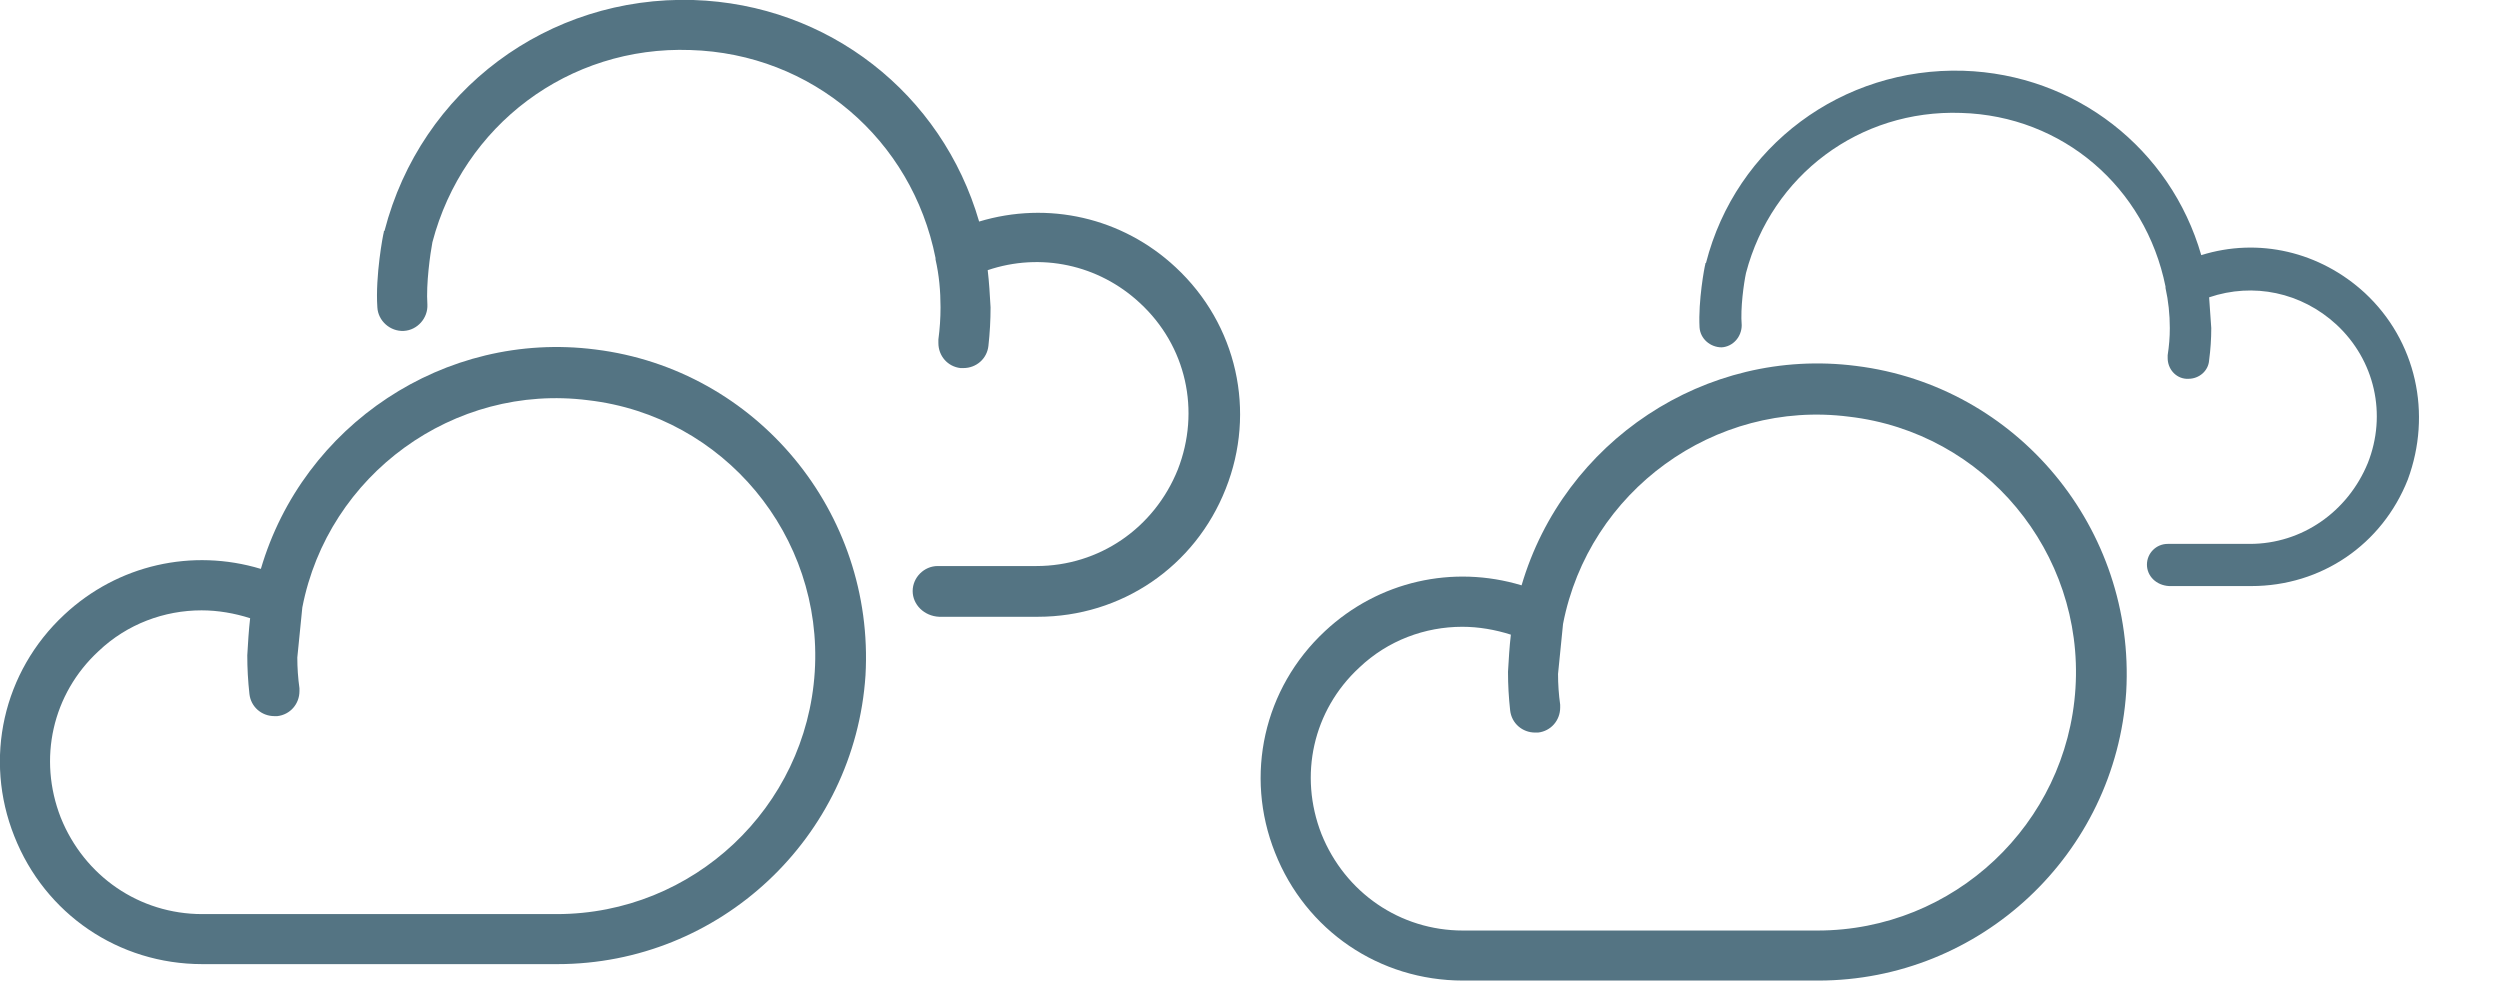 <?xml version="1.0" encoding="utf-8"?>
<!-- Generator: Adobe Illustrator 23.0.6, SVG Export Plug-In . SVG Version: 6.00 Build 0)  -->
<svg version="1.1" id="Ebene_1" xmlns="http://www.w3.org/2000/svg" xmlns:xlink="http://www.w3.org/1999/xlink" x="0px" y="0px"
	 viewBox="0 0 349.8 137.2" style="enable-background:new 0 0 349.8 137.2;" xml:space="preserve">
<style type="text/css">
	.st0{fill:#547483;}
</style>
<title>regen-icon</title>
<desc>Created with Sketch.</desc>
<g>
	<path class="st0" d="M83.3,48.9c-21.1-2.7-40.9,10.6-46.8,30.7C26.9,76.7,16.5,79,9,86c-8.6,8-11.3,20.2-7,31
		c4.3,10.9,14.6,17.9,26.3,17.9h49.6c0,0,0,0,0.1,0c22.7,0,41.6-17.7,43.1-40.4C122.4,71.7,105.9,51.7,83.3,48.9z M114,94
		c-1.2,19-17,33.9-36.1,33.9H28.3c-8.8,0-16.5-5.3-19.8-13.5c-3.2-8.2-1.2-17.3,5.3-23.3c4-3.8,9.2-5.7,14.4-5.7
		c2.3,0,4.6,0.4,6.8,1.1c-0.2,1.7-0.3,3.5-0.4,5.2c0,1.8,0.1,3.6,0.3,5.4s1.7,3.1,3.5,3.1c0.1,0,0.3,0,0.4,0
		c1.8-0.2,3.1-1.7,3.1-3.5c0-0.1,0-0.3,0-0.4c-0.2-1.4-0.3-2.9-0.3-4.3l0.7-7c3.6-18.6,21.2-31.4,40-29C101.3,58.2,115.2,75,114,94z
		"/>
	<path class="st0" d="M127.7,82.7c0-1.9,1.6-3.5,3.5-3.5H145c8.8,0,16.5-5.3,19.8-13.5c3.2-8.2,1.2-17.3-5.3-23.3
		c-5.8-5.4-13.9-7.1-21.3-4.6c0.2,1.7,0.3,3.4,0.4,5.2c0,1.8-0.1,3.6-0.3,5.4c-0.2,1.8-1.7,3.1-3.5,3.1c-0.1,0-0.3,0-0.4,0
		c-1.8-0.2-3.1-1.7-3.1-3.5c0-0.1,0-0.3,0-0.4c0,0,0,0,0-0.1c0.2-1.5,0.3-3,0.3-4.5c0-2.3-0.2-4.5-0.7-6.7c0-0.1,0-0.2,0-0.2
		C127.6,19.5,113.6,7.5,96.6,7c-17-0.6-31.8,10.5-36.1,26.9c-0.3,1.6-0.9,5.8-0.7,8.7c0.1,1.9-1.4,3.6-3.3,3.7
		c-1.9,0.1-3.6-1.4-3.7-3.3c-0.3-4.4,0.8-10.2,0.9-10.5c0-0.1,0-0.2,0.1-0.2C58.9,12.6,76.7-0.6,97,0c18.9,0.6,34.8,13.1,40,31
		c9.6-2.9,20-0.6,27.5,6.4c8.6,8,11.3,20.2,7,31c-4.3,10.9-14.6,17.9-26.3,17.9h-13.8C129.3,86.2,127.7,84.6,127.7,82.7z"/>
</g>
<g>
	<path class="st0" d="M259.7,51.2c-21.1-2.7-40.9,10.6-46.8,30.7c-9.6-2.9-20-0.6-27.5,6.4c-8.6,8-11.3,20.2-7,31
		c4.3,10.9,14.6,17.9,26.3,17.9h49.6c0,0,0,0,0.1,0c22.7,0,41.6-17.7,43.1-40.4C298.8,74,282.3,54,259.7,51.2z M290.4,96.3
		c-1.2,19-17,33.9-36.1,33.9h-49.6c-8.8,0-16.5-5.3-19.8-13.5c-3.2-8.2-1.2-17.3,5.3-23.3c4-3.8,9.2-5.7,14.4-5.7
		c2.3,0,4.6,0.4,6.8,1.1c-0.2,1.7-0.3,3.5-0.4,5.2c0,1.8,0.1,3.6,0.3,5.4s1.7,3.1,3.5,3.1c0.1,0,0.3,0,0.4,0
		c1.8-0.2,3.1-1.7,3.1-3.5c0-0.1,0-0.3,0-0.4c-0.2-1.4-0.3-2.9-0.3-4.3l0.7-7c3.6-18.6,21.2-31.4,40-29
		C277.7,60.5,291.6,77.3,290.4,96.3z"/>
	<path class="st0" d="M330.9,41c-6.3-5.8-14.9-7.8-22.9-5.3c-4.3-14.9-17.6-25.3-33.3-25.8c-16.9-0.5-31.8,10.5-36,26.9
		c-0.1,0-0.1,0.1-0.1,0.2c-0.1,0.3-1,5.1-0.8,8.8c0.1,1.6,1.5,2.8,3.1,2.8c1.6-0.1,2.8-1.5,2.8-3.1c-0.2-2.4,0.3-5.9,0.6-7.3
		c3.6-13.7,15.9-22.9,30.1-22.4c14.2,0.4,25.8,10.4,28.6,24.3c0,0,0,0.1,0,0.2c0.4,1.8,0.6,3.7,0.6,5.6c0,1.3-0.1,2.5-0.3,3.8
		c0,0.1,0,0.1,0,0.1c0,0.1,0,0.3,0,0.3c0,1.5,1.1,2.8,2.6,2.9c0.1,0,0.3,0,0.3,0c1.5,0,2.8-1.1,2.9-2.6c0.2-1.5,0.3-3,0.3-4.5
		c-0.1-1.5-0.2-2.9-0.3-4.3c6.2-2.1,12.9-0.7,17.8,3.8c5.4,5,7.1,12.6,4.4,19.4c-2.8,6.8-9.2,11.3-16.5,11.3h-11.5
		c-1.6,0-2.9,1.3-2.9,2.9c0,1.6,1.3,2.9,3.1,3h11.5c9.8,0,18.3-5.8,21.9-14.9C340.3,57.9,338.1,47.7,330.9,41z"/>
</g>
</svg>
